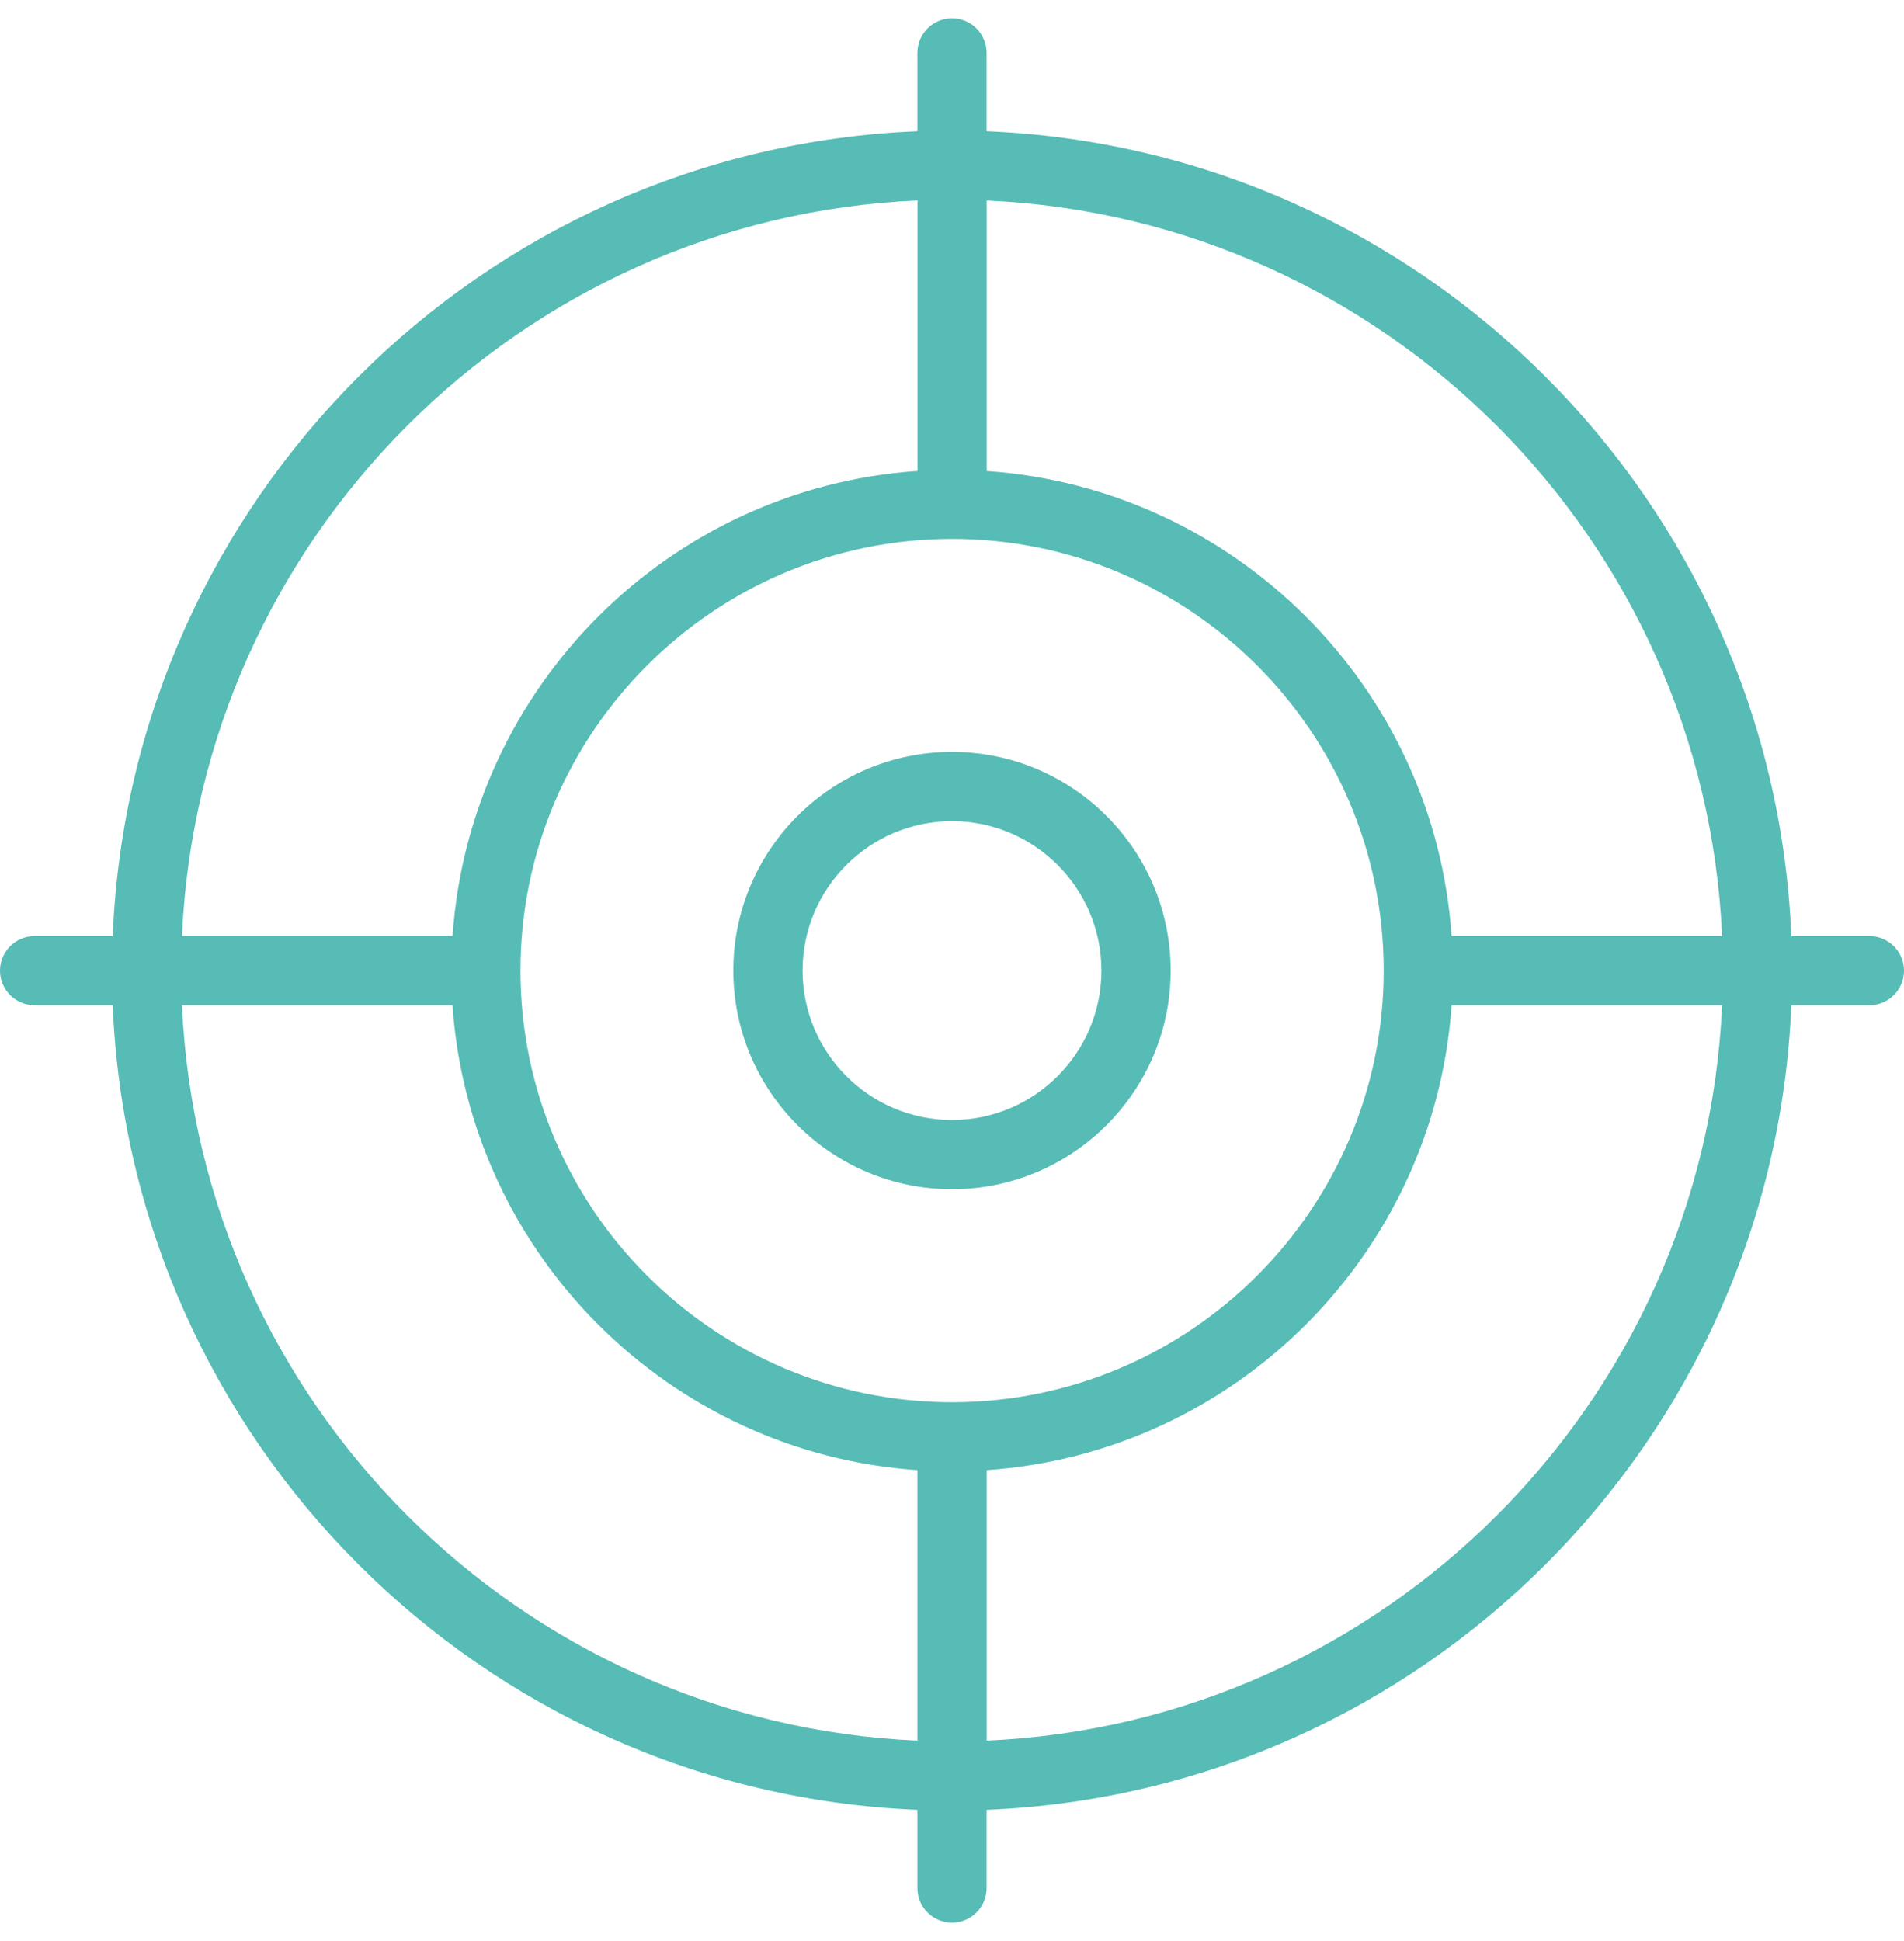 <?xml version="1.0" encoding="UTF-8"?> <svg xmlns="http://www.w3.org/2000/svg" width="52" height="53" viewBox="0 0 52 53" fill="none"><g clip-path="url(#clip0_505_10341)"><path d="M26 20.53C22.708 20.53 20.028 23.207 20.028 26.501C20.028 29.795 22.708 32.472 26 32.472C29.292 32.472 31.972 29.795 31.972 26.501C31.972 23.207 29.294 20.53 26 20.53ZM26 30.581C23.75 30.581 21.919 28.751 21.919 26.501C21.919 24.251 23.75 22.421 26 22.421C28.25 22.421 30.081 24.251 30.081 26.501C30.081 28.751 28.25 30.581 26 30.581Z" fill="#56BCB5"></path><path d="M51.055 25.559H48.922C48.437 13.658 38.847 4.069 26.945 3.583V1.445C26.945 0.923 26.522 0.5 26 0.5C25.478 0.5 25.055 0.923 25.055 1.445V3.583C13.153 4.067 3.563 13.658 3.079 25.559H0.945C0.423 25.559 0 25.982 0 26.503C0 27.025 0.423 27.448 0.945 27.448H3.079C3.565 39.346 13.153 48.933 25.055 49.417V51.553C25.055 52.075 25.478 52.498 26 52.498C26.522 52.498 26.945 52.075 26.945 51.553V49.417C38.845 48.933 48.435 39.346 48.922 27.448H51.055C51.577 27.448 52 27.025 52 26.503C52 25.982 51.577 25.559 51.055 25.559ZM47.032 25.559H39.644C39.179 18.768 33.738 13.328 26.947 12.861V5.474C37.805 5.956 46.55 14.702 47.032 25.559ZM26.002 38.287C19.506 38.287 14.221 33.005 14.214 26.51C14.214 26.508 14.214 26.506 14.214 26.503C14.214 26.501 14.214 26.497 14.214 26.494C14.219 19.999 19.504 14.715 26.002 14.715C32.501 14.715 37.785 19.999 37.79 26.494C37.79 26.497 37.79 26.501 37.79 26.503C37.79 26.506 37.79 26.508 37.79 26.51C37.785 33.005 32.498 38.287 26.002 38.287ZM25.058 5.474V12.859C18.266 13.325 12.825 18.766 12.36 25.556H4.97C5.452 14.697 14.197 5.954 25.055 5.472L25.058 5.474ZM4.97 27.448H12.358C12.825 34.236 18.266 39.675 25.055 40.141V47.528C14.197 47.046 5.455 38.305 4.97 27.448ZM26.947 47.528V40.141C33.736 39.675 39.177 34.236 39.644 27.448H47.032C46.548 38.303 37.805 47.046 26.947 47.528Z" fill="#56BCB5"></path></g><defs><clipPath id="clip0_505_10341"><rect width="52" height="52" fill="white" transform="translate(0 0.5)"></rect></clipPath></defs></svg> 